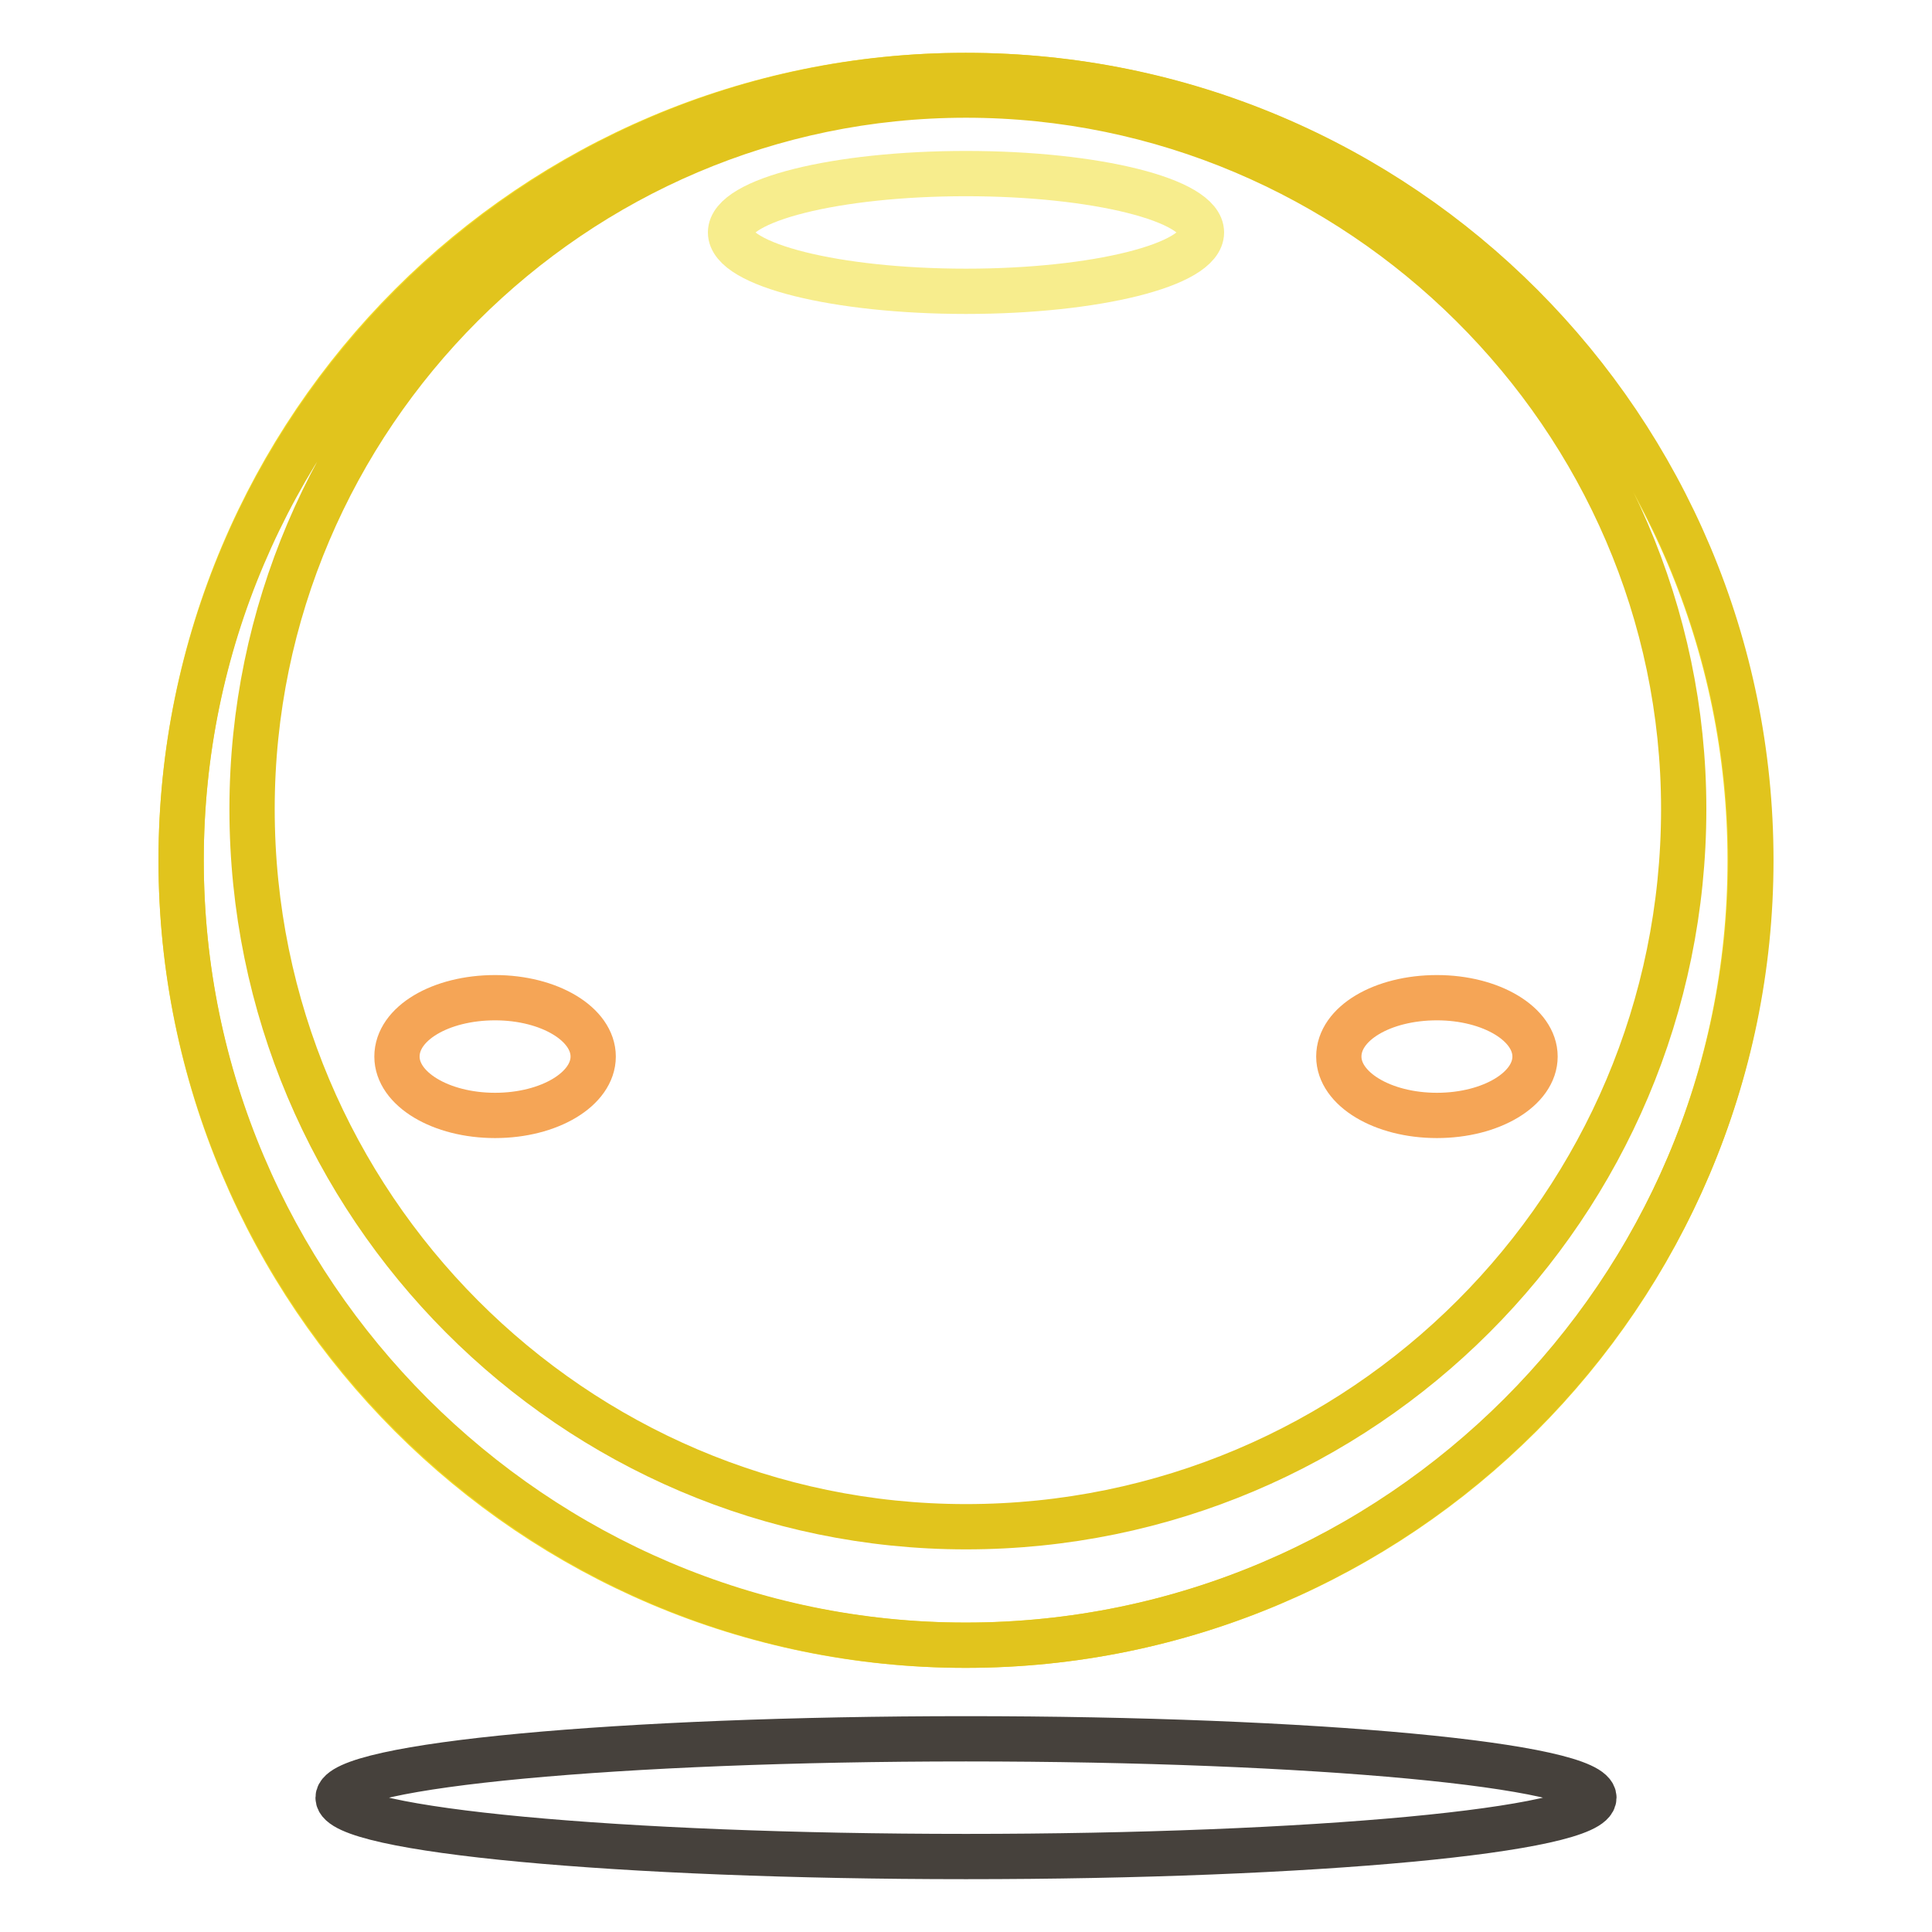 <?xml version="1.0" encoding="utf-8"?>
<!-- Svg Vector Icons : http://www.onlinewebfonts.com/icon -->
<!DOCTYPE svg PUBLIC "-//W3C//DTD SVG 1.1//EN" "http://www.w3.org/Graphics/SVG/1.1/DTD/svg11.dtd">
<svg version="1.1" xmlns="http://www.w3.org/2000/svg" xmlns:xlink="http://www.w3.org/1999/xlink" x="0px" y="0px" viewBox="0 0 256 256" enable-background="new 0 0 256 256" xml:space="preserve">
<g> <path stroke-width="6" fill-opacity="0" stroke="#f4dd26"  d="M24,114c0,57.4,46.5,104,103.9,104c57.4,0,104-46.5,104-103.9c0,0,0,0,0-0.1c0-57.4-46.5-104-104-104 C70.6,10,24,56.5,24,114L24,114z"/> <path stroke-width="6" fill-opacity="0" stroke="#e1c41d"  d="M128,10C70.8,10,24,56.8,24,114c0,57.2,46.8,104,104,104c57.2,0,104-46.8,104-104C232,56.8,185.7,10,128,10 z M128,202.3c-52,0-94.6-42.6-94.6-95.1c0-52,42.6-94.6,94.6-94.6c52,0,95.1,42.6,95.1,94.6C223.1,159.7,180.5,202.3,128,202.3z"/> <path stroke-width="6" fill-opacity="0" stroke="#f7ed8d"  d="M96.8,30.8c0,4.3,14,7.8,31.2,7.8c17.2,0,31.2-3.5,31.2-7.8c0-4.3-14-7.8-31.2-7.8 C110.8,23,96.8,26.5,96.8,30.8z"/> <path stroke-width="6" fill-opacity="0" stroke="#46413c"  d="M44.8,238.2c0,4.3,37.2,7.8,83.2,7.8c45.9,0,83.2-3.5,83.2-7.8c0,0,0,0,0,0c0-4.3-37.2-7.8-83.2-7.8 C82.1,230.4,44.8,233.9,44.8,238.2z"/> <path stroke-width="6" fill-opacity="0" stroke="#f5a556"  d="M177.4,140c0,4.3,5.8,7.8,13,7.8c7.2,0,13-3.5,13-7.8c0-4.3-5.8-7.8-13-7.8 C183.2,132.2,177.4,135.6,177.4,140L177.4,140z"/> <path stroke-width="6" fill-opacity="0" stroke="#f5a556"  d="M52.6,140c0,4.3,5.8,7.8,13,7.8s13-3.5,13-7.8c0-4.3-5.8-7.8-13-7.8C58.4,132.2,52.6,135.6,52.6,140 C52.6,140,52.6,140,52.6,140z"/></g>
</svg>
